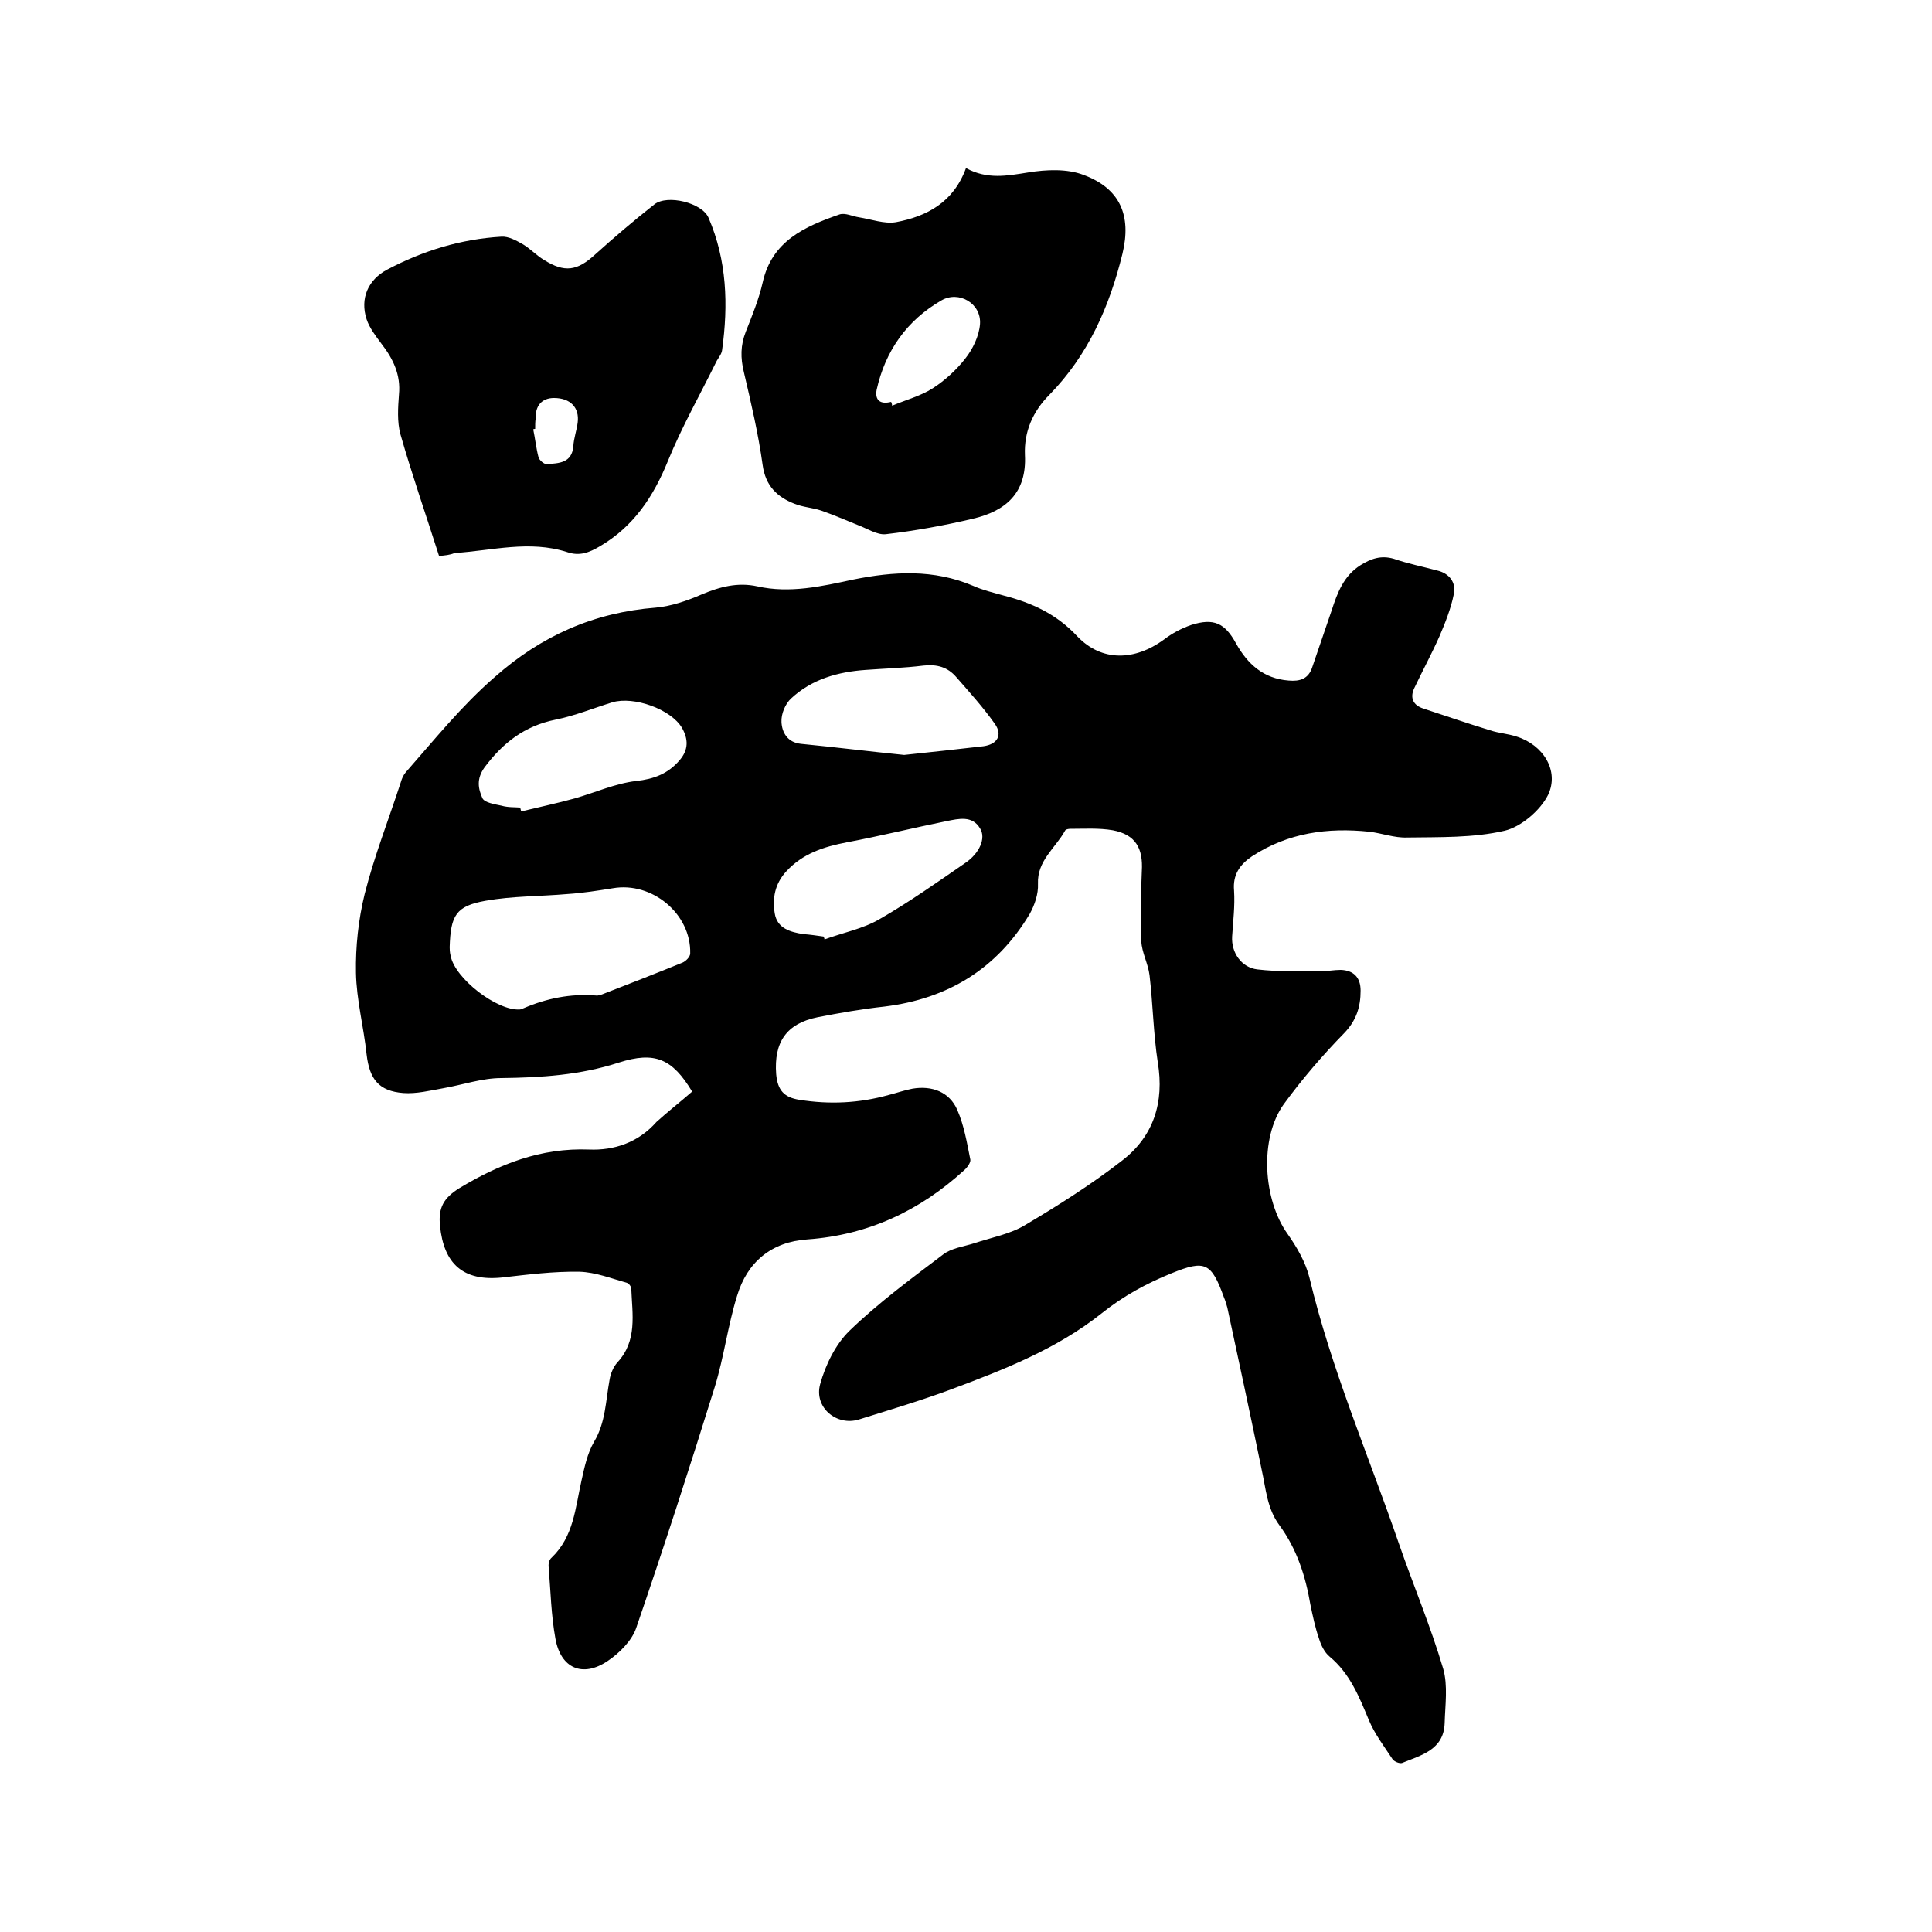 <svg enable-background="new 0 0 400 400" viewBox="0 0 400 400" xmlns="http://www.w3.org/2000/svg"><path d="m143.3 226c-4.1-6.8-7.7-8.4-15.2-6-8 2.6-16.1 3.1-24.3 3.2-4 0-8 1.4-12 2.1-2.8.5-5.6 1.2-8.3 1-5.1-.4-7-2.9-7.6-8-.6-5.7-2.1-11.3-2.2-16.9-.1-5.4.5-11 1.8-16.3 2-7.9 5-15.5 7.5-23.2.2-.7.5-1.4 1-2 5.9-6.7 11.5-13.7 18.4-19.7 9.7-8.6 20.6-13.4 33.4-14.4 3.2-.3 6.4-1.4 9.4-2.7 3.8-1.6 7.5-2.6 11.6-1.7 6.7 1.5 13.3 0 19.8-1.4 8.4-1.7 16.7-2.2 24.9 1.3 2 .9 4.2 1.4 6.3 2 5.8 1.5 10.9 3.8 15.2 8.4 5.1 5.4 12 5.1 18 .7 1.7-1.3 3.6-2.3 5.6-3 4.7-1.5 7-.4 9.3 3.8 2.4 4.3 5.7 7.3 10.9 7.7 2.3.2 4.1-.3 4.9-2.8 1.3-3.9 2.7-7.8 4-11.7 1.2-3.7 2.5-7.2 6-9.4 2.1-1.3 4.2-2.1 6.9-1.3 2.9 1 5.9 1.6 8.9 2.4 2.6.6 4 2.5 3.5 4.9-.6 3-1.8 6-3 8.8-1.6 3.6-3.5 7.1-5.2 10.7-.9 1.9-.3 3.5 1.9 4.2 4.6 1.5 9.2 3.1 13.8 4.5 1.8.6 3.7.7 5.5 1.3 5.5 1.7 8.9 7.1 6.5 12.1-1.6 3.2-5.6 6.6-9 7.4-6.5 1.5-13.4 1.3-20.2 1.4-2.6.1-5.2-.9-7.8-1.2-8.6-.9-16.8.2-24.3 5.1-2.5 1.7-4 3.8-3.7 7.1.2 3.2-.2 6.3-.4 9.5-.2 3.3 1.9 6.4 5.2 6.8 4.3.5 8.6.4 12.9.4 1.5 0 3-.3 4.4-.3 2.6.1 4.1 1.5 4.1 4.3 0 3.4-.9 6.2-3.4 8.8-4.5 4.6-8.7 9.5-12.5 14.7-5.1 7.1-4.3 19.8.8 26.9 1.9 2.7 3.7 5.8 4.5 9 4.5 18.9 12.2 36.7 18.5 55 3 8.7 6.6 17.2 9.2 26 1 3.5.4 7.5.3 11.3-.2 5.5-4.9 6.6-8.8 8.2-.5.2-1.7-.3-2-.8-1.7-2.6-3.7-5.2-4.9-8.1-2-4.8-3.9-9.6-8.1-13.1-1.1-.9-1.8-2.4-2.2-3.7-.8-2.3-1.3-4.7-1.8-7.1-1-5.9-2.8-11.5-6.4-16.4-2.6-3.5-2.8-7.6-3.7-11.6-2.3-11.2-4.7-22.3-7.1-33.5-.2-.7-.4-1.4-.7-2.1-2.6-7.2-3.9-7.8-10.8-5-5.2 2.1-10 4.7-14.5 8.3-9.3 7.4-20.3 11.7-31.3 15.8-6.2 2.3-12.6 4.2-19 6.2-4.6 1.4-9.3-2.5-8-7.3 1.1-4 3.2-8.3 6.1-11.1 6-5.8 12.8-10.8 19.4-15.8 1.7-1.3 4.2-1.6 6.4-2.3 3.6-1.2 7.5-1.9 10.6-3.8 6.9-4.1 13.7-8.4 20-13.3 6.5-5 8.8-12 7.4-20.4-.9-5.9-1-12-1.7-18-.3-2.4-1.6-4.7-1.7-7-.2-4.8-.1-9.7.1-14.5.3-4.8-1.3-7.6-6-8.5-2.9-.5-5.9-.3-8.8-.3-.4 0-1 .1-1.1.4-2 3.6-5.8 6.2-5.6 11 .1 2.1-.7 4.4-1.7 6.2-6.8 11.4-17 17.6-30.1 19.2-4.6.5-9.2 1.3-13.8 2.2-6.5 1.3-9.1 5.2-8.6 11.8.3 3.3 1.6 4.8 4.8 5.3 6.3 1 12.4.7 18.5-1 1.6-.4 3.3-1 4.9-1.3 4.1-.7 7.7.7 9.3 4.4 1.4 3.2 2 6.8 2.7 10.3.1.6-.7 1.7-1.3 2.2-9.2 8.4-19.9 13.4-32.4 14.3-7.5.5-12.5 4.7-14.6 11.7-1.9 6.1-2.7 12.6-4.6 18.8-5.2 16.7-10.6 33.4-16.3 50-.9 2.6-3.5 5.2-5.9 6.8-5.2 3.5-9.7 1.5-10.8-4.6-.9-4.9-1-9.9-1.4-14.8-.1-.7.1-1.6.6-2 4.6-4.4 4.9-10.3 6.2-16 .6-2.7 1.2-5.6 2.6-8 2.4-4 2.4-8.5 3.2-12.8.2-1.3.8-2.7 1.6-3.6 4.2-4.5 3.1-10 2.9-15.3 0-.4-.5-1.1-.9-1.2-3.2-.9-6.5-2.2-9.8-2.3-5.4-.1-10.8.6-16.1 1.2-8 .8-12-2.8-12.8-10.7-.4-3.8.8-5.8 4-7.8 8.3-5 16.9-8.4 26.9-8 5.1.2 10.1-1.4 13.9-5.7 2.3-2.1 5-4.2 7.4-6.3zm-50.2-29.9c0 .3 0 1 .2 1.8.9 4.7 9.6 11.4 14.3 11.1.3 0 .6-.2.9-.3 4.7-2 9.6-3 14.8-2.6.6.1 1.3-.2 1.8-.4 5.4-2.1 10.8-4.2 16.2-6.4.7-.3 1.6-1.2 1.6-1.9.2-8.2-7.9-14.9-16-13.5-3.1.5-6.3 1-9.4 1.2-5.7.5-11.4.4-17 1.4-6.1 1.1-7.2 3-7.4 9.6zm94.1-39.8c5.8-.6 11.1-1.2 16.4-1.8 2.9-.4 4-2.3 2.4-4.6-2.4-3.4-5.2-6.5-8-9.7-1.8-2.1-4-2.7-6.8-2.4-4 .5-8 .6-12 .9-5.7.4-11.1 1.9-15.4 5.9-1.2 1.1-2.1 3.2-2 4.9.1 2.1 1.2 4.2 4 4.5 7.2.7 14.4 1.6 21.4 2.3zm-79.5 10.9c.1.3.1.5.2.8 3.7-.9 7.5-1.7 11.1-2.7 4.2-1.2 8.4-3.1 12.7-3.6 3.7-.4 6.6-1.5 9-4.3 1.9-2.2 1.8-4.4.5-6.7-2.3-3.9-10-6.6-14.4-5.3-3.9 1.2-7.8 2.8-11.8 3.6-6.4 1.3-10.9 4.8-14.7 9.9-1.7 2.4-1.3 4.4-.4 6.4.5.9 2.5 1.2 3.9 1.5 1.4.4 2.7.3 3.9.4zm62.8 26.7c.1.2.2.4.2.6 3.8-1.4 8-2.2 11.4-4.2 6.1-3.5 11.9-7.6 17.7-11.6 3-2 4.4-5.2 3.1-7.2-1.6-2.7-4.4-2-6.9-1.5-6.9 1.4-13.8 3.1-20.7 4.4-4.7.9-9.1 2.3-12.5 6-2.4 2.6-2.9 5.6-2.4 8.7s3.2 3.9 6 4.3c1.3.1 2.7.3 4.1.5z"/><path d="m200 34.8c4.4 2.4 8.5 1.6 12.9.9 3.7-.6 8-.8 11.4.5 7.6 2.8 10 8.4 8.1 16.3-2.7 11-7.1 21-15.1 29.2-3.5 3.5-5.3 7.7-5.1 12.5.4 7.8-3.9 11.6-10.8 13.2-5.9 1.4-12 2.5-18 3.2-1.8.2-3.9-1.2-5.8-1.9-2.5-1-5-2.1-7.6-3-1.8-.6-3.8-.7-5.5-1.4-3.6-1.4-6-3.7-6.6-8-.9-6.5-2.4-12.9-3.9-19.3-.7-2.9-.7-5.5.4-8.3 1.3-3.3 2.7-6.7 3.5-10.2 1.9-8.6 8.7-11.6 15.9-14.1 1.2-.4 2.7.4 4.1.6 2.5.4 5.2 1.4 7.6 1 6.4-1.2 11.9-4.1 14.5-11.2zm-15.5 48.4c.1.3.2.5.2.8 2.8-1.2 5.9-2 8.4-3.6s4.9-3.8 6.7-6.1c1.6-2 2.9-4.7 3.1-7.2.3-4.3-4.4-7-8-4.9-7.1 4.1-11.6 10.4-13.4 18.5-.4 2.1.7 3.1 3 2.5z"/><path d="m90.9 115.1c-2.7-8.5-5.6-16.8-8-25.2-.7-2.6-.5-5.5-.3-8.2.4-4.1-1.2-7.4-3.6-10.5-1.2-1.6-2.5-3.3-3.1-5.1-1.4-4.3.3-8.2 4.3-10.3 7.4-3.9 15.2-6.3 23.6-6.8 1.5-.1 3.1.8 4.5 1.6 1.5.9 2.8 2.3 4.3 3.2 4.3 2.7 6.9 2.3 10.6-1.1 4-3.6 8.1-7.1 12.3-10.4 2.7-2.1 9.9-.3 11.2 2.8 3.8 8.8 4.1 18 2.8 27.4-.1.8-.7 1.5-1.1 2.2-3.4 6.9-7.2 13.6-10.1 20.7-3 7.4-7.1 13.6-14.1 17.7-2.2 1.3-4.2 2.1-6.8 1.2-7.8-2.5-15.5-.3-23.3.2-.9.4-2 .5-3.2.6zm19.9-26.3c-.1 0-.3 0-.4.1.4 1.9.6 3.9 1.1 5.8.2.6 1.1 1.4 1.7 1.4 2.5-.2 5.2-.2 5.5-3.7.1-1.7.7-3.3.9-4.9.4-3.1-1.5-5.1-4.9-5.1-2.6 0-3.9 1.7-3.8 4.3-.1.6-.1 1.3-.1 2.1z"/></svg>